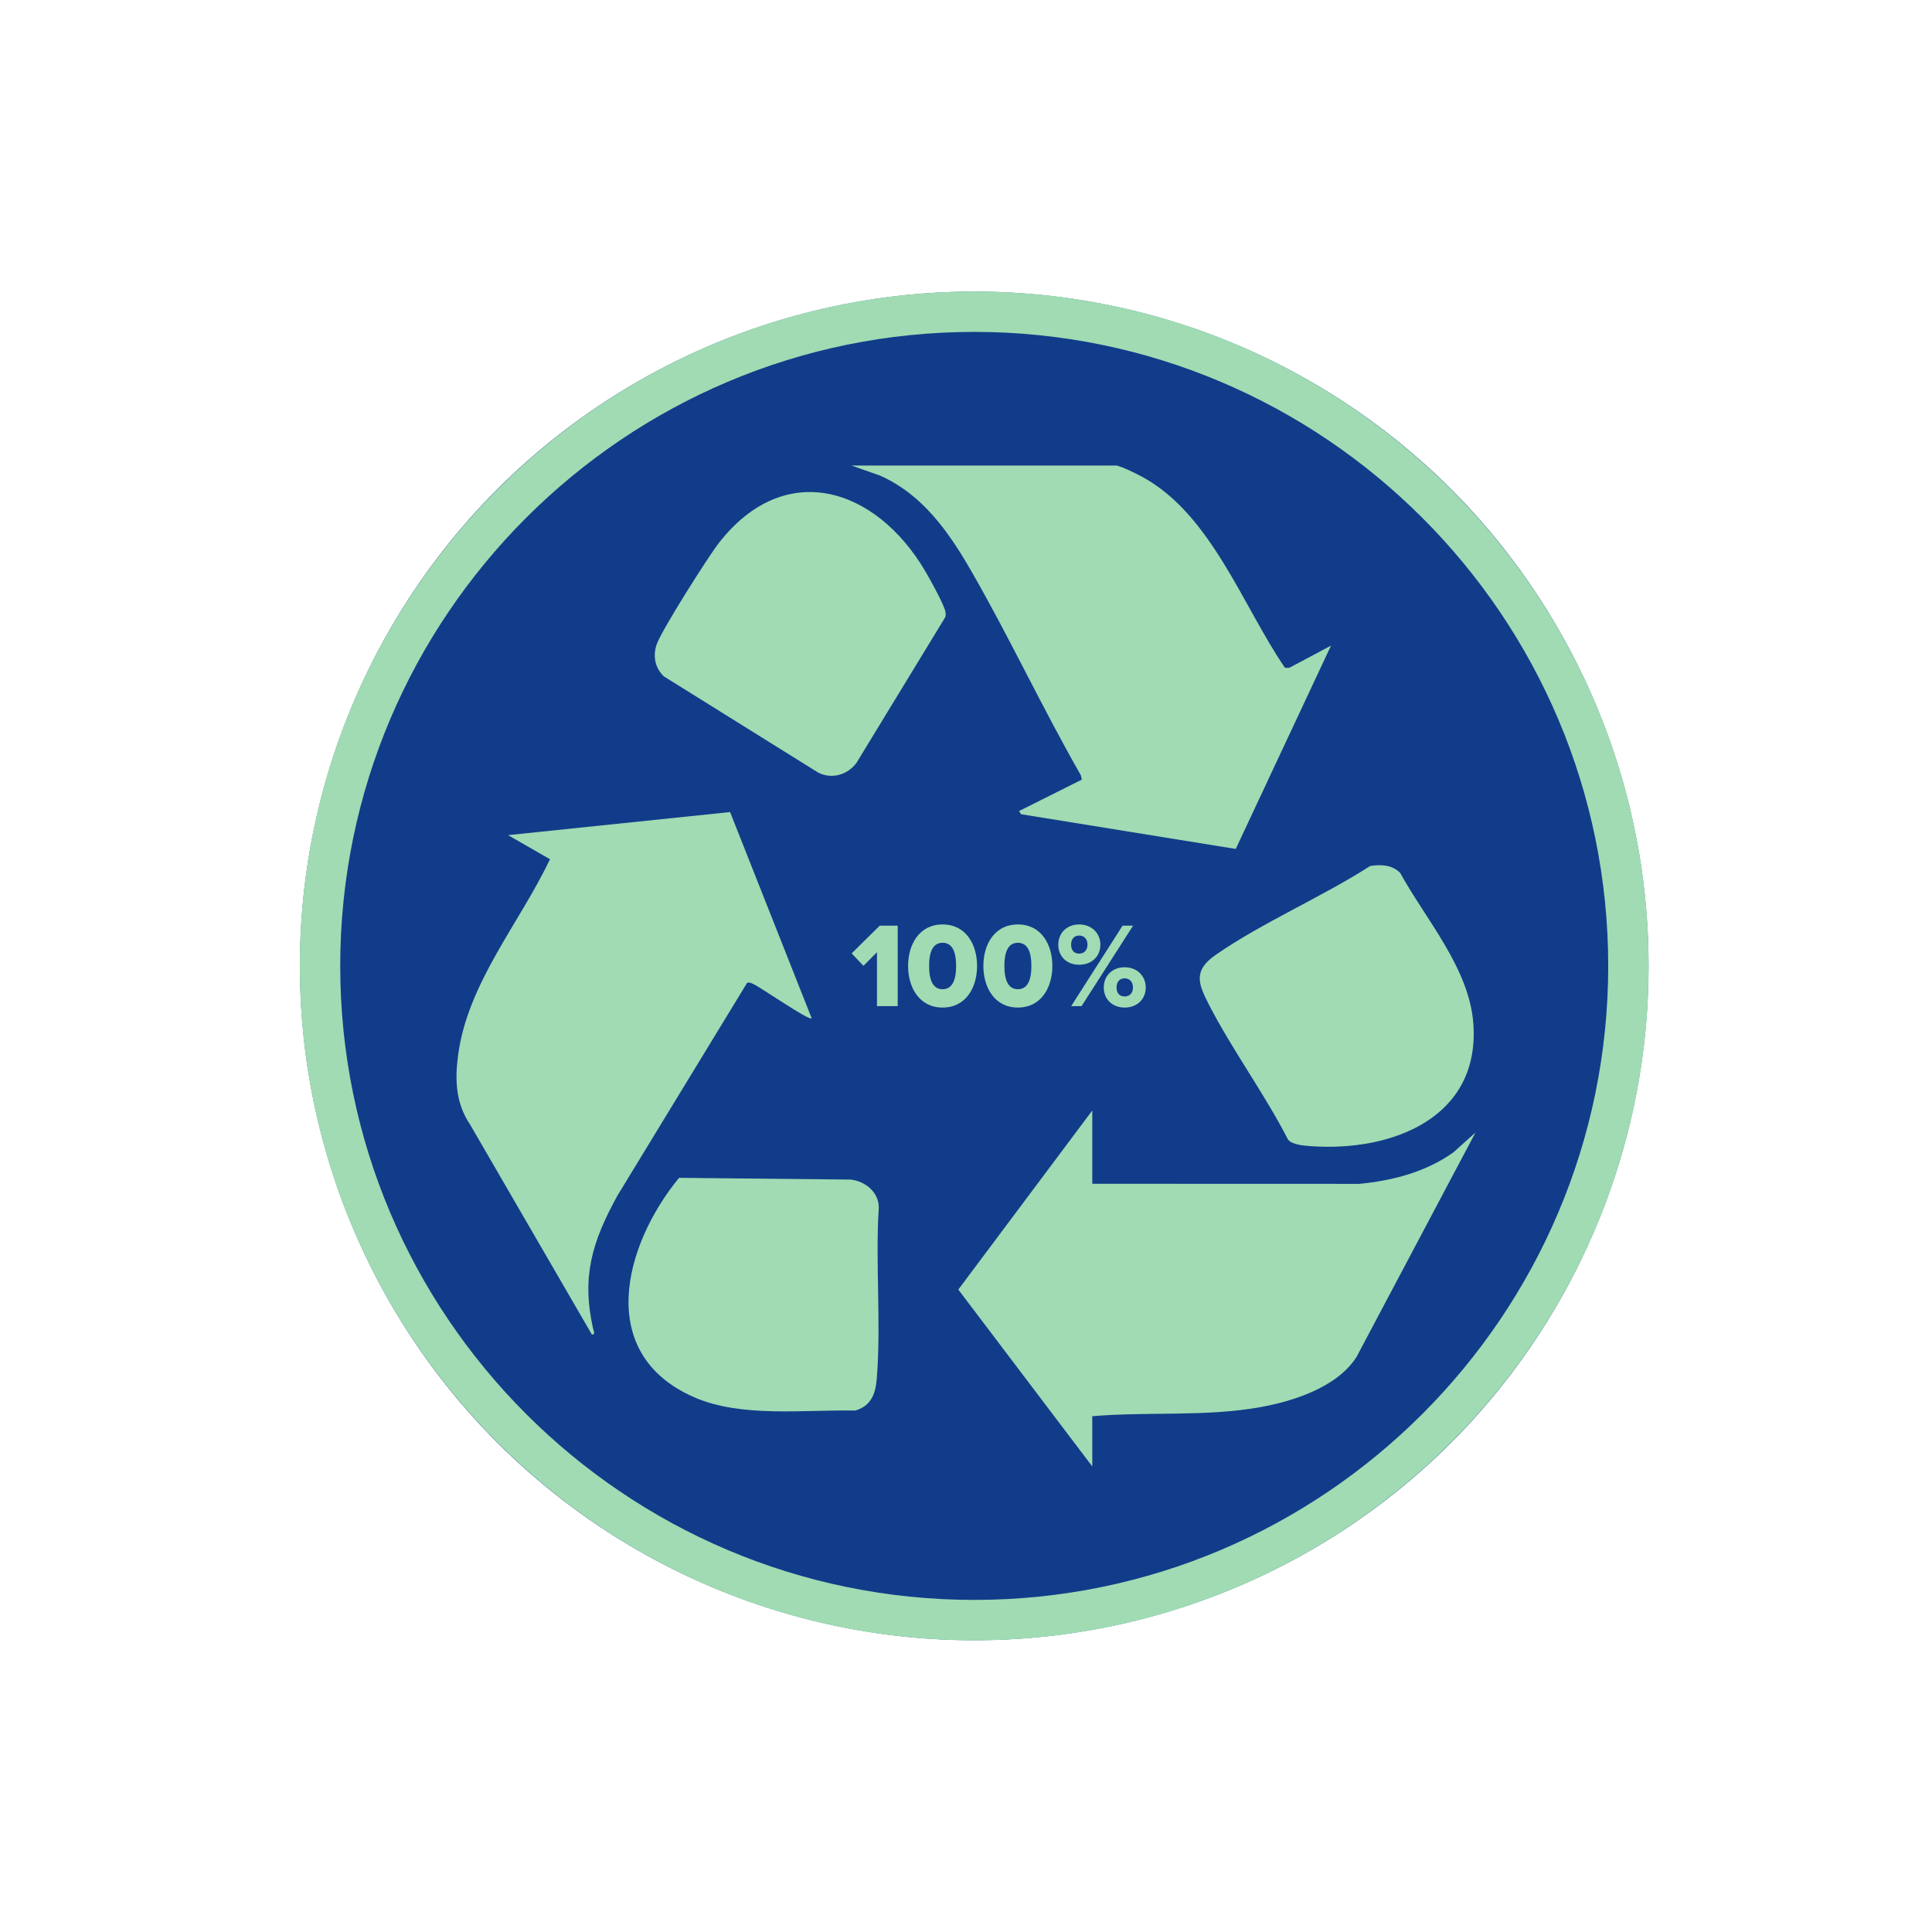 <svg viewBox="0 0 1100 1100" xmlns="http://www.w3.org/2000/svg" data-name="Layer 1" id="Layer_1">
  <defs>
    <style>
      .cls-1 {
        fill: #113c8a;
      }

      .cls-2 {
        fill: #a0dbb3;
      }
    </style>
  </defs>
  <circle r="383.91" cy="549.95" cx="554.68" class="cls-1"></circle>
  <path d="M554.68,165.94c-211.74,0-384.01,172.27-384.01,384.01s172.27,384,384.01,384,384.01-172.27,384.01-384-172.27-384.01-384.01-384.01ZM554.68,910.92c-199.04,0-360.97-161.93-360.97-360.97s161.93-360.98,360.97-360.98,360.97,161.93,360.97,360.98-161.93,360.97-360.97,360.97Z" class="cls-2"></path>
  <g>
    <path d="M621.9,673.99l152.06.05c19.11-1.89,37.8-6.72,53.57-17.96l12.56-11.29-67.74,127.79c-10.93,17.12-35.66,25.18-54.85,28.6-31.43,5.61-63.89,2.44-95.6,5.15v28.61l-76.28-100.71,76.28-101.97v41.73Z" class="cls-2"></path>
    <path d="M462.14,579.79c-1.59,1.52-29.57-18.04-33.44-19.62-1.08-.44-2.23-1.16-3.37-.5l-73.82,121.11c-14.24,25.98-20.48,45.76-13.89,75.41.27,1.22,1.6,3.88-.64,3.62l-69.37-119.6c-8.17-12.11-8.66-25.4-6.8-39.4,5.45-41.18,35.14-75.32,52.31-111.6l-23.84-13.72,126.4-13.14,46.47,117.44Z" class="cls-2"></path>
    <path d="M635.61,265.06c3.08.48,11.74,4.8,14.92,6.54,39.13,21.36,57.02,73.46,81.05,108.59l2.43.06,23.8-12.65-54.22,115.75-122.24-19.77-1.17-1.79,35.76-17.91-.52-2.42c-21.84-38.16-40.54-78.32-62.46-116.4-12.78-22.19-27.67-43.49-51.85-54.26l-16.31-5.75h150.82Z" class="cls-2"></path>
    <path d="M780.14,493.05c6.11-.95,12.42-.67,17.02,3.89,14.72,26.71,39.41,54.45,41.7,85.87,3.93,53.79-46.6,73.03-92.43,69.77-3.89-.28-10.65-.76-13.03-3.66-13.35-26.03-31.62-50.83-44.95-76.66-6.33-12.27-9.24-19.64,3.88-28.72,26.67-18.45,60.24-32.77,87.8-50.49Z" class="cls-2"></path>
    <path d="M377.91,385.06c-5.02-4.92-6.27-11.5-4.05-18.13,2.62-7.8,29.27-49.86,35.33-57.66,37.72-48.51,89.47-31.7,117.53,15.79,2.62,4.43,10.74,19.02,11.54,23.16.27,1.37.36,2.56-.44,3.79l-50.13,82.26c-5.07,6.96-14.25,9.63-22.03,5.5l-87.76-54.71Z" class="cls-2"></path>
    <path d="M386.63,670.61l97.57.99c8.39.85,16.18,7.11,16.14,16.05-2.03,31.47,1.47,66.83-1.2,97.85-.73,8.51-3.44,15.05-12.18,17.62-29.18-.63-64.91,4.26-92.01-7.7-56.16-24.79-39.8-86.45-8.32-124.82Z" class="cls-2"></path>
  </g>
  <g>
    <path d="M499.31,572.84v-30.7l-7.69,7.76-6.73-7.07,16-15.8h10.23v45.81h-11.81Z" class="cls-2"></path>
    <path d="M517.03,549.97c0-12.09,6.25-23.63,19.64-23.63s19.64,11.54,19.64,23.63-6.25,23.69-19.64,23.69-19.64-11.61-19.64-23.69ZM544.37,549.97c0-8.1-2.2-13.19-7.69-13.19s-7.69,5.08-7.69,13.19,2.2,13.25,7.69,13.25,7.69-5.15,7.69-13.25Z" class="cls-2"></path>
    <path d="M559.89,549.97c0-12.09,6.25-23.63,19.64-23.63s19.64,11.54,19.64,23.63-6.25,23.69-19.64,23.69-19.64-11.61-19.64-23.69ZM587.23,549.97c0-8.1-2.2-13.19-7.69-13.19s-7.69,5.08-7.69,13.19,2.2,13.25,7.69,13.25,7.69-5.15,7.69-13.25Z" class="cls-2"></path>
    <path d="M602.54,537.88c0-6.46,4.67-11.54,11.88-11.54s12.09,5.08,12.09,11.54-4.74,11.4-12.09,11.4-11.88-5.01-11.88-11.4ZM619.17,537.88c0-3.43-2.06-5.22-4.74-5.22s-4.6,1.79-4.6,5.22,1.99,5.08,4.6,5.08,4.74-1.79,4.74-5.08ZM609.89,572.84l29.26-45.81h5.98l-29.33,45.81h-5.91ZM628.44,562.26c0-6.46,4.67-11.54,11.88-11.54s12.02,5.08,12.02,11.54-4.74,11.4-12.02,11.4-11.88-5.01-11.88-11.4ZM645.06,562.26c0-3.43-2.06-5.22-4.74-5.22s-4.6,1.79-4.6,5.22,1.92,5.08,4.6,5.08,4.74-1.72,4.74-5.08Z" class="cls-2"></path>
  </g>
</svg>